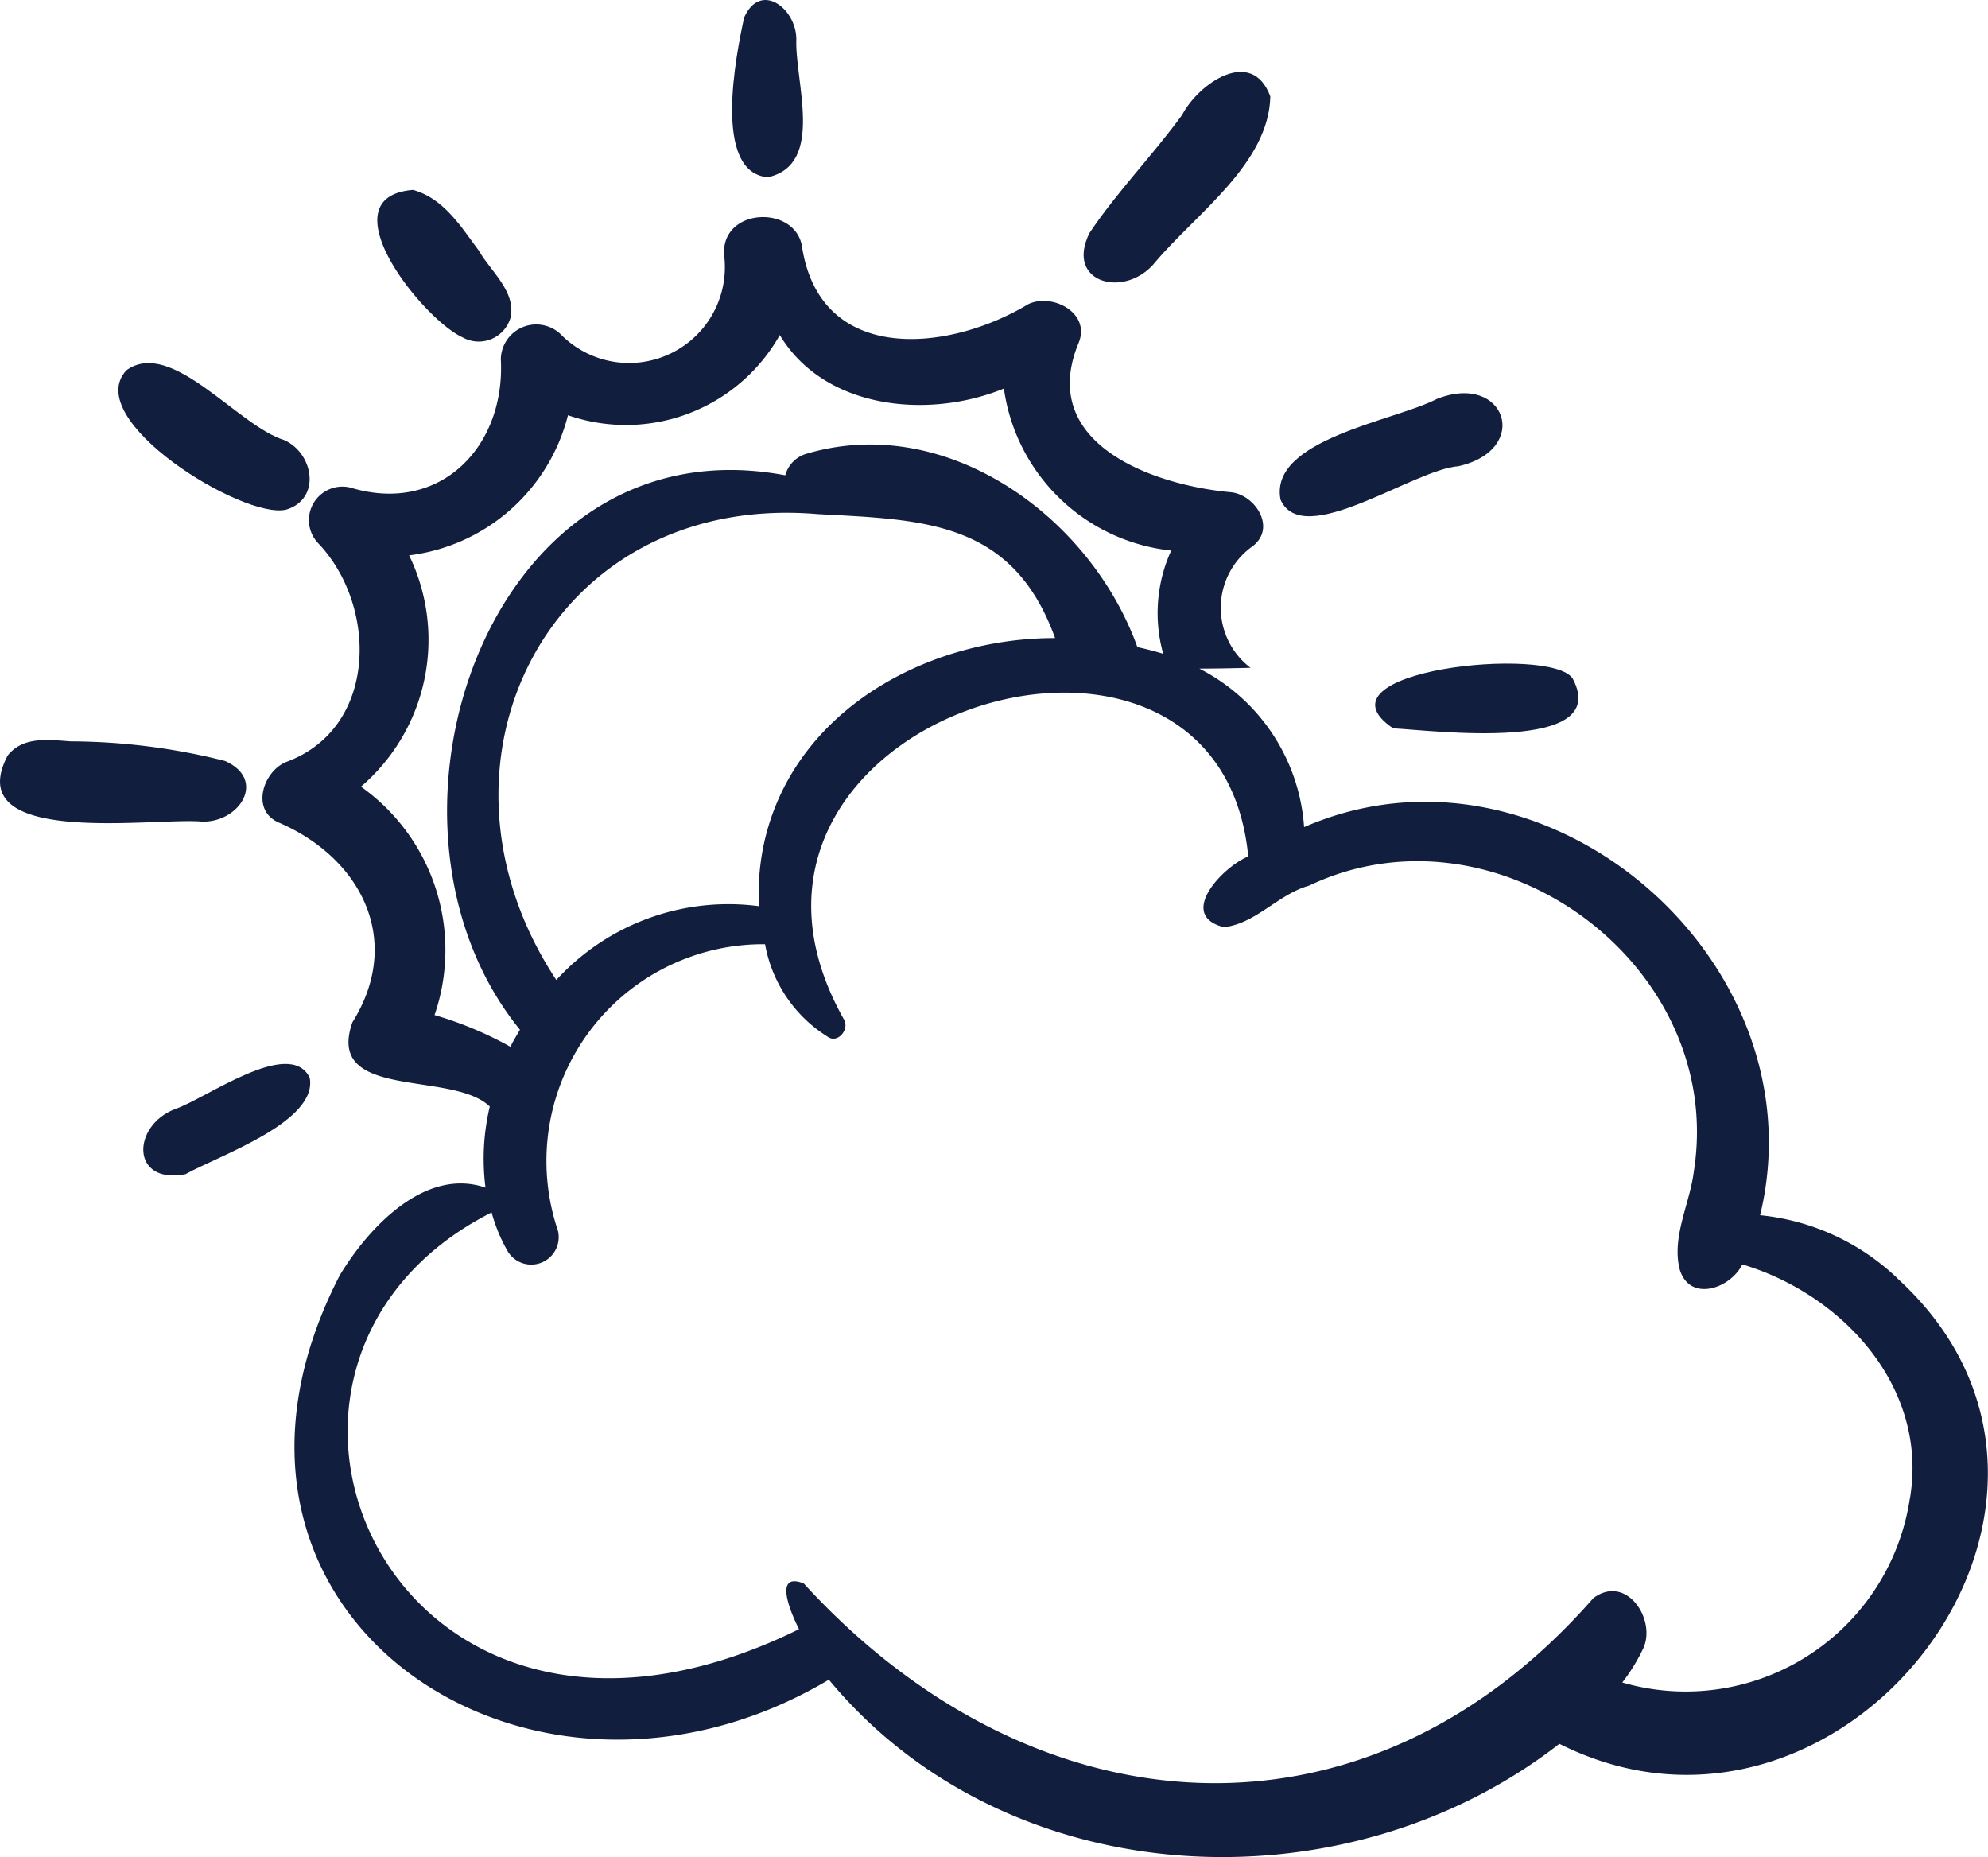 <svg xmlns="http://www.w3.org/2000/svg" width="49.8" height="46.516" viewBox="0 0 49.8 46.516">
  <g id="sommer" transform="translate(-1.727 -3.723)">
    <path id="Pfad_549" data-name="Pfad 549" d="M50.681,36.918a5.806,5.806,0,0,0-3.444-1.584c1.545-6.367-5.38-12.348-11.423-9.721a4.824,4.824,0,0,0-2.625-3.97c.427,0,.855-.01,1.282-.02a1.89,1.89,0,0,1,.063-3.052c.594-.47.04-1.292-.558-1.346-1.962-.179-4.853-1.222-3.811-3.738.315-.761-.67-1.26-1.263-.971-2,1.206-5.186,1.513-5.66-1.408-.132-1.089-2.033-1.028-1.957.174a2.4,2.4,0,0,1-4.093,1.987.887.887,0,0,0-1.5.62c.12,2.2-1.526,3.9-3.767,3.22a.839.839,0,0,0-.81,1.392c1.484,1.551,1.512,4.616-.783,5.474-.585.219-.926,1.211-.2,1.525,2.06.888,3.125,2.95,1.843,5-.7,1.976,2.507,1.2,3.44,2.113a5.674,5.674,0,0,0-.107,2.03c-1.512-.52-2.933,1-3.653,2.2C7.3,45.3,16.387,51.438,23.909,46.968c4.487,5.408,12.911,5.8,18.3,1.606,7.133,3.585,14.59-6.069,8.468-11.656ZM14.03,30.325A5.014,5.014,0,0,0,12.188,24.6a4.845,4.845,0,0,0,1.206-5.794,4.694,4.694,0,0,0,3.98-3.51,4.423,4.423,0,0,0,5.306-2.008c1.121,1.865,3.729,2.114,5.614,1.34a4.74,4.74,0,0,0,4.191,4.058,3.78,3.78,0,0,0-.2,2.586c-.211-.065-.428-.12-.647-.168-1.182-3.286-4.813-5.9-8.327-4.831a.774.774,0,0,0-.494.528c-7.456-1.407-10.845,8.731-6.646,13.887-.081.142-.168.279-.239.427a9.167,9.167,0,0,0-1.9-.794ZM22.3,25.952a5.96,5.96,0,0,0-.141,1.642,5.841,5.841,0,0,0-5.077,1.848c-3.6-5.447-.148-12.24,6.551-11.669,2.647.143,4.878.158,5.943,3.105C26.4,20.874,23.064,22.667,22.3,25.952Zm28.69,16.464a5.678,5.678,0,0,1-7.205,4.622,4.6,4.6,0,0,0,.528-.86c.326-.726-.43-1.866-1.253-1.253C37.3,51.5,28.994,50.81,23.281,44.558c-.8-.315-.289.809-.12,1.145-10.164,5-15.224-6.624-7.7-10.439a4.106,4.106,0,0,0,.411.986.688.688,0,0,0,1.251-.527,5.431,5.431,0,0,1,5.188-7.177,3.443,3.443,0,0,0,1.556,2.31c.258.2.565-.174.422-.422C20.03,22.884,33.67,18.6,34.415,26.347c-.642.262-1.792,1.475-.611,1.772.8-.085,1.355-.822,2.135-1.04,4.7-2.235,10.457,1.993,9.638,7.158-.1.812-.563,1.642-.352,2.462.256.823,1.267.473,1.567-.133,2.529.756,4.659,3.092,4.2,5.85Z" transform="translate(-1.419 -1.173)" fill="#121e3e"/>
    <path id="Pfad_550" data-name="Pfad 550" d="M25.632,4.691c-.01-.76-.9-1.445-1.308-.528-.2.933-.8,3.88.594,4,1.445-.319.665-2.416.715-3.476Z" transform="translate(-3.957 0)" fill="#121e3e"/>
    <path id="Pfad_551" data-name="Pfad 551" d="M36.533,10.666c1.026-1.213,2.836-2.461,2.873-4.139-.464-1.256-1.8-.323-2.207.459C36.462,8,35.579,8.9,34.877,9.945,34.246,11.21,35.788,11.611,36.533,10.666Z" transform="translate(-5.857 -0.388)" fill="#121e3e"/>
    <path id="Pfad_552" data-name="Pfad 552" d="M37.788,7.14a.175.175,0,0,0-.056.064.416.416,0,0,1,.056-.064Z" transform="translate(-6.39 -0.606)" fill="#121e3e"/>
    <path id="Pfad_553" data-name="Pfad 553" d="M45.179,17.526c1.844-.418,1.18-2.372-.546-1.683-1.053.549-4.21,1.01-3.91,2.522C41.287,19.627,44.052,17.605,45.179,17.526Z" transform="translate(-6.918 -2.125)" fill="#121e3e"/>
    <path id="Pfad_554" data-name="Pfad 554" d="M44.058,25.552c.958.047,5.494.634,4.5-1.243C48.036,23.462,41.925,24.106,44.058,25.552Z" transform="translate(-7.433 -3.586)" fill="#121e3e"/>
    <path id="Pfad_555" data-name="Pfad 555" d="M10.259,36.466c-.507-1.021-2.612.536-3.377.789-1.084.42-1.108,1.893.263,1.63C7.98,38.42,10.472,37.572,10.259,36.466Z" transform="translate(-0.774 -5.751)" fill="#121e3e"/>
    <path id="Pfad_556" data-name="Pfad 556" d="M6.761,28.3c.951.053,1.668-1.045.6-1.518a16.02,16.02,0,0,0-3.865-.49c-.549-.038-1.188-.133-1.576.354C.71,28.954,5.554,28.2,6.761,28.3Z" transform="translate(0 -4)" fill="#121e3e"/>
    <path id="Pfad_557" data-name="Pfad 557" d="M9.492,16.71c-1.172-.357-2.831-2.567-3.957-1.751-1.153,1.232,2.934,3.75,4,3.491C10.415,18.185,10.231,17.049,9.492,16.71Z" transform="translate(-0.64 -1.962)" fill="#121e3e"/>
    <path id="Pfad_558" data-name="Pfad 558" d="M15.66,10.479c.052.068.1.138.157.2Z" transform="translate(-2.473 -1.199)" fill="#121e3e"/>
    <path id="Pfad_559" data-name="Pfad 559" d="M14.111,9.506c-2.2.177.23,3.23,1.243,3.693a.829.829,0,0,0,1.2-.49c.148-.652-.5-1.168-.8-1.692l.154.2C15.394,10.574,14.961,9.739,14.111,9.506Z" transform="translate(-2.039 -1.026)" fill="#121e3e"/>
  </g>
</svg>
